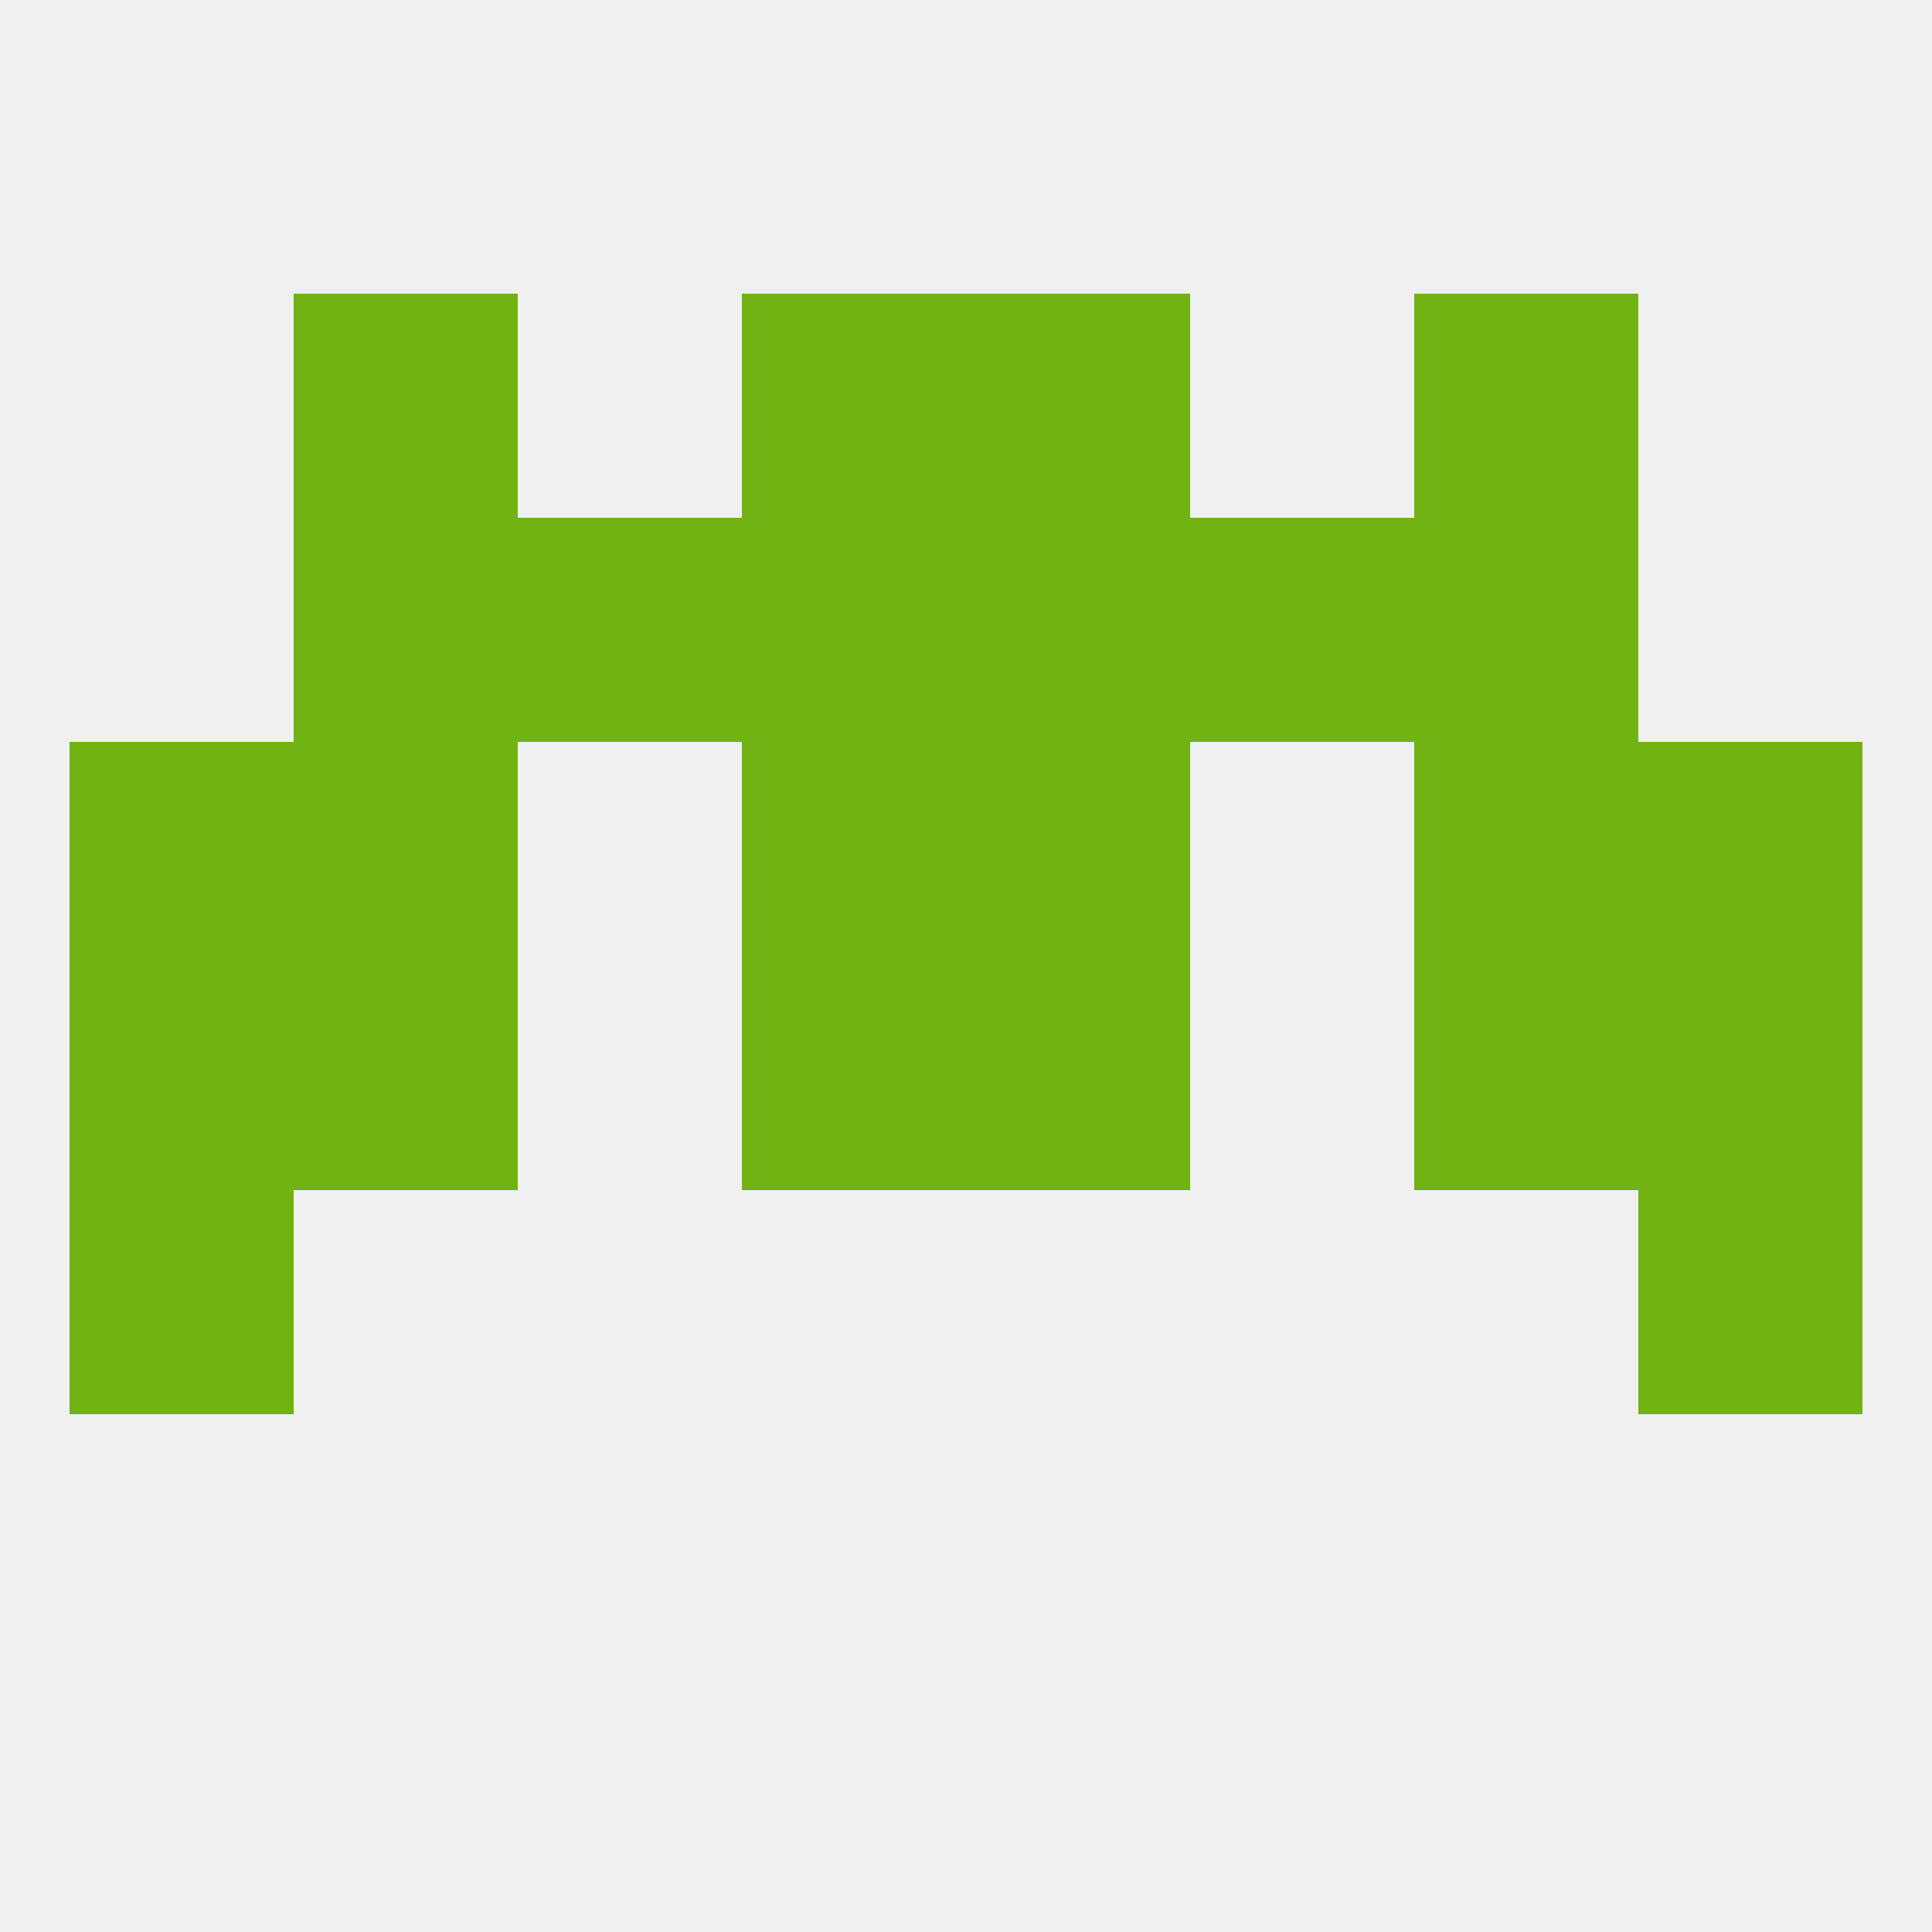 
<!--   <?xml version="1.0"?> -->
<svg version="1.1" baseprofile="full" xmlns="http://www.w3.org/2000/svg" xmlns:xlink="http://www.w3.org/1999/xlink" xmlns:ev="http://www.w3.org/2001/xml-events" width="250" height="250" viewBox="0 0 250 250" >
	<rect width="100%" height="100%" fill="rgba(240,240,240,255)"/>

	<rect x="125" y="125" width="29" height="29" fill="rgba(112,179,19,255)"/>
	<rect x="9" y="125" width="29" height="29" fill="rgba(112,179,19,255)"/>
	<rect x="212" y="125" width="29" height="29" fill="rgba(112,179,19,255)"/>
	<rect x="38" y="125" width="29" height="29" fill="rgba(112,179,19,255)"/>
	<rect x="183" y="125" width="29" height="29" fill="rgba(112,179,19,255)"/>
	<rect x="96" y="125" width="29" height="29" fill="rgba(112,179,19,255)"/>
	<rect x="9" y="154" width="29" height="29" fill="rgba(112,179,19,255)"/>
	<rect x="212" y="154" width="29" height="29" fill="rgba(112,179,19,255)"/>
	<rect x="212" y="96" width="29" height="29" fill="rgba(112,179,19,255)"/>
	<rect x="96" y="96" width="29" height="29" fill="rgba(112,179,19,255)"/>
	<rect x="125" y="96" width="29" height="29" fill="rgba(112,179,19,255)"/>
	<rect x="38" y="96" width="29" height="29" fill="rgba(112,179,19,255)"/>
	<rect x="183" y="96" width="29" height="29" fill="rgba(112,179,19,255)"/>
	<rect x="9" y="96" width="29" height="29" fill="rgba(112,179,19,255)"/>
	<rect x="154" y="67" width="29" height="29" fill="rgba(112,179,19,255)"/>
	<rect x="38" y="67" width="29" height="29" fill="rgba(112,179,19,255)"/>
	<rect x="183" y="67" width="29" height="29" fill="rgba(112,179,19,255)"/>
	<rect x="96" y="67" width="29" height="29" fill="rgba(112,179,19,255)"/>
	<rect x="125" y="67" width="29" height="29" fill="rgba(112,179,19,255)"/>
	<rect x="67" y="67" width="29" height="29" fill="rgba(112,179,19,255)"/>
	<rect x="125" y="38" width="29" height="29" fill="rgba(112,179,19,255)"/>
	<rect x="38" y="38" width="29" height="29" fill="rgba(112,179,19,255)"/>
	<rect x="183" y="38" width="29" height="29" fill="rgba(112,179,19,255)"/>
	<rect x="96" y="38" width="29" height="29" fill="rgba(112,179,19,255)"/>
</svg>